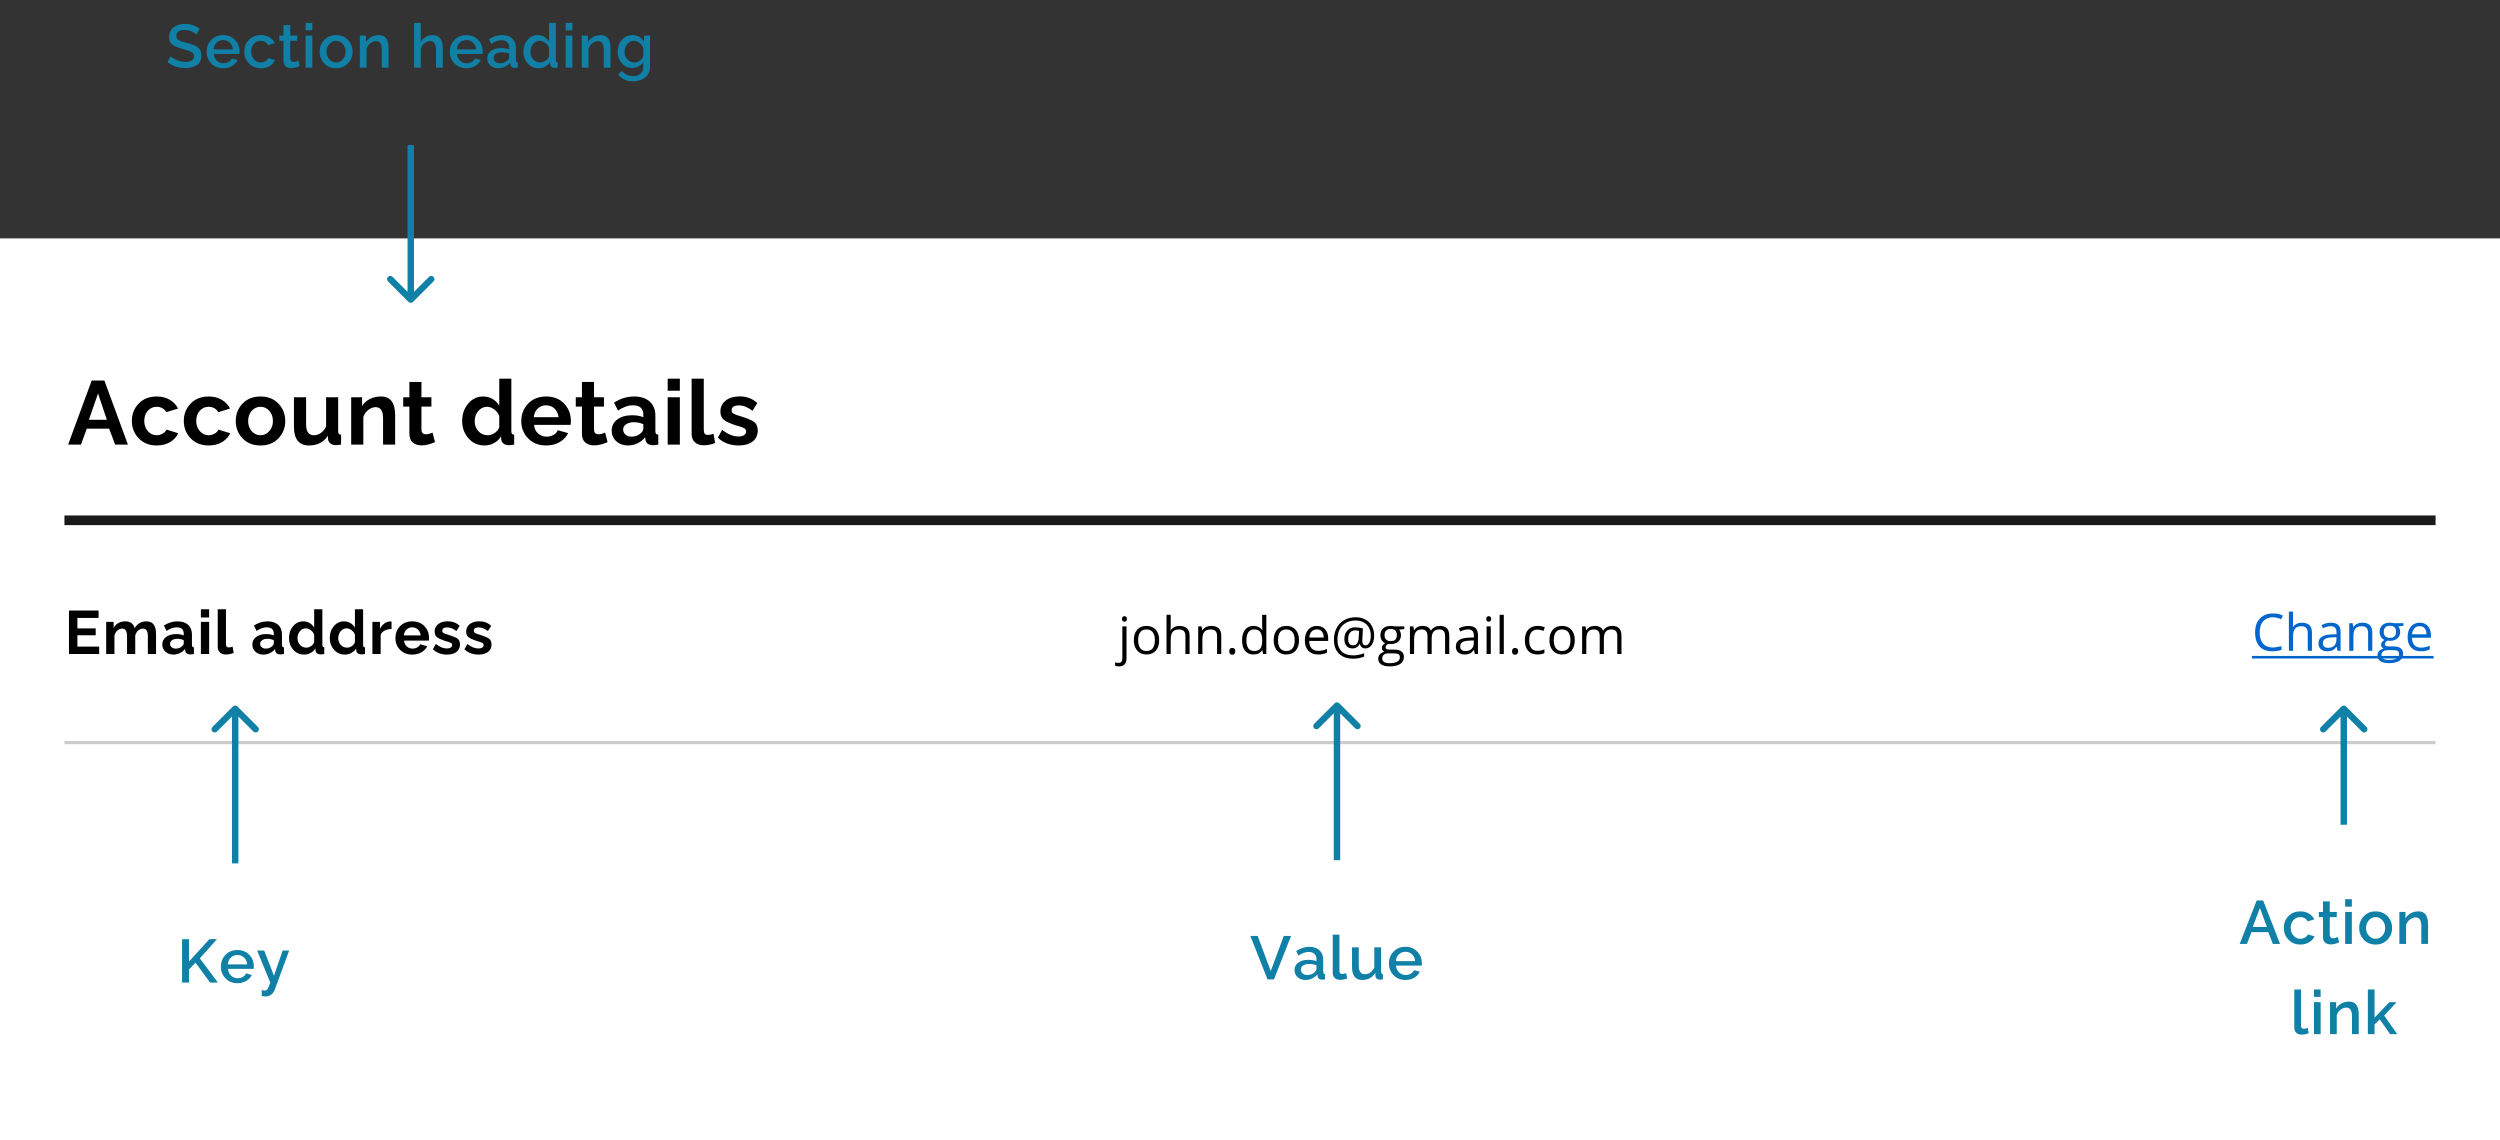 <svg width="776" height="354" viewBox="0 0 776 354" fill="none" xmlns="http://www.w3.org/2000/svg">
<rect x="0" y="0" width="776" height="354" fill="#333333" stroke="none"/>
<rect width="776" height="280" transform="translate(0 74)" fill="white"/>
<rect x="20" y="94" width="736" height="240" fill="white"/>
<path d="M705.461 191.602C704.206 191.602 703.214 192.021 702.484 192.859C701.76 193.693 701.398 194.836 701.398 196.289C701.398 197.784 701.747 198.94 702.445 199.758C703.148 200.57 704.148 200.977 705.445 200.977C706.242 200.977 707.151 200.833 708.172 200.547V201.711C707.38 202.008 706.404 202.156 705.242 202.156C703.56 202.156 702.26 201.646 701.344 200.625C700.432 199.604 699.977 198.154 699.977 196.273C699.977 195.096 700.195 194.065 700.633 193.18C701.076 192.294 701.711 191.612 702.539 191.133C703.372 190.654 704.352 190.414 705.477 190.414C706.674 190.414 707.721 190.633 708.617 191.07L708.055 192.211C707.19 191.805 706.326 191.602 705.461 191.602ZM716.328 202V196.461C716.328 195.763 716.169 195.242 715.852 194.898C715.534 194.555 715.036 194.383 714.359 194.383C713.458 194.383 712.799 194.628 712.383 195.117C711.971 195.607 711.766 196.409 711.766 197.523V202H710.469V189.844H711.766V193.523C711.766 193.966 711.745 194.333 711.703 194.625H711.781C712.036 194.214 712.398 193.891 712.867 193.656C713.341 193.417 713.88 193.297 714.484 193.297C715.531 193.297 716.315 193.547 716.836 194.047C717.362 194.542 717.625 195.331 717.625 196.414V202H716.328ZM725.562 202L725.305 200.781H725.242C724.815 201.318 724.388 201.682 723.961 201.875C723.539 202.062 723.01 202.156 722.375 202.156C721.526 202.156 720.859 201.938 720.375 201.5C719.896 201.062 719.656 200.44 719.656 199.633C719.656 197.904 721.039 196.997 723.805 196.914L725.258 196.867V196.336C725.258 195.664 725.112 195.169 724.82 194.852C724.534 194.529 724.073 194.367 723.438 194.367C722.724 194.367 721.917 194.586 721.016 195.023L720.617 194.031C721.039 193.802 721.5 193.622 722 193.492C722.505 193.362 723.01 193.297 723.516 193.297C724.536 193.297 725.292 193.523 725.781 193.977C726.276 194.43 726.523 195.156 726.523 196.156V202H725.562ZM722.633 201.086C723.44 201.086 724.073 200.865 724.531 200.422C724.995 199.979 725.227 199.359 725.227 198.562V197.789L723.93 197.844C722.898 197.88 722.154 198.042 721.695 198.328C721.242 198.609 721.016 199.049 721.016 199.648C721.016 200.117 721.156 200.474 721.438 200.719C721.724 200.964 722.122 201.086 722.633 201.086ZM735.062 202V196.461C735.062 195.763 734.904 195.242 734.586 194.898C734.268 194.555 733.771 194.383 733.094 194.383C732.198 194.383 731.542 194.625 731.125 195.109C730.708 195.594 730.5 196.393 730.5 197.508V202H729.203V193.438H730.258L730.469 194.609H730.531C730.797 194.188 731.169 193.862 731.648 193.633C732.128 193.398 732.661 193.281 733.25 193.281C734.281 193.281 735.057 193.531 735.578 194.031C736.099 194.526 736.359 195.32 736.359 196.414V202H735.062ZM746.039 193.438V194.258L744.453 194.445C744.599 194.628 744.729 194.867 744.844 195.164C744.958 195.456 745.016 195.786 745.016 196.156C745.016 196.995 744.729 197.664 744.156 198.164C743.583 198.664 742.797 198.914 741.797 198.914C741.542 198.914 741.302 198.893 741.078 198.852C740.526 199.143 740.25 199.51 740.25 199.953C740.25 200.188 740.346 200.362 740.539 200.477C740.732 200.586 741.062 200.641 741.531 200.641H743.047C743.974 200.641 744.685 200.836 745.18 201.227C745.68 201.617 745.93 202.185 745.93 202.93C745.93 203.878 745.549 204.599 744.789 205.094C744.029 205.594 742.919 205.844 741.461 205.844C740.341 205.844 739.477 205.635 738.867 205.219C738.263 204.802 737.961 204.214 737.961 203.453C737.961 202.932 738.128 202.482 738.461 202.102C738.794 201.721 739.263 201.464 739.867 201.328C739.648 201.229 739.464 201.076 739.312 200.867C739.167 200.659 739.094 200.417 739.094 200.141C739.094 199.828 739.177 199.555 739.344 199.32C739.51 199.086 739.773 198.859 740.133 198.641C739.69 198.458 739.328 198.148 739.047 197.711C738.771 197.273 738.633 196.773 738.633 196.211C738.633 195.273 738.914 194.552 739.477 194.047C740.039 193.536 740.836 193.281 741.867 193.281C742.315 193.281 742.719 193.333 743.078 193.438H746.039ZM739.211 203.438C739.211 203.901 739.406 204.253 739.797 204.492C740.188 204.732 740.747 204.852 741.477 204.852C742.565 204.852 743.37 204.688 743.891 204.359C744.417 204.036 744.68 203.596 744.68 203.039C744.68 202.576 744.536 202.253 744.25 202.07C743.964 201.893 743.424 201.805 742.633 201.805H741.078C740.49 201.805 740.031 201.945 739.703 202.227C739.375 202.508 739.211 202.911 739.211 203.438ZM739.914 196.18C739.914 196.779 740.083 197.232 740.422 197.539C740.76 197.846 741.232 198 741.836 198C743.102 198 743.734 197.385 743.734 196.156C743.734 194.87 743.094 194.227 741.812 194.227C741.203 194.227 740.734 194.391 740.406 194.719C740.078 195.047 739.914 195.534 739.914 196.18ZM751.414 202.156C750.148 202.156 749.148 201.771 748.414 201C747.685 200.229 747.32 199.159 747.32 197.789C747.32 196.409 747.659 195.312 748.336 194.5C749.018 193.688 749.932 193.281 751.078 193.281C752.151 193.281 753 193.635 753.625 194.344C754.25 195.047 754.562 195.977 754.562 197.133V197.953H748.664C748.69 198.958 748.943 199.721 749.422 200.242C749.906 200.763 750.586 201.023 751.461 201.023C752.383 201.023 753.294 200.831 754.195 200.445V201.602C753.737 201.799 753.302 201.94 752.891 202.023C752.484 202.112 751.992 202.156 751.414 202.156ZM751.062 194.367C750.375 194.367 749.826 194.591 749.414 195.039C749.008 195.487 748.768 196.107 748.695 196.898H753.172C753.172 196.081 752.99 195.456 752.625 195.023C752.26 194.586 751.74 194.367 751.062 194.367Z" fill="#0066CC"/>
<path d="M699 203.602H755.398V204.398H699V203.602Z" fill="#0066CC"/>
<rect x="20" y="160" width="736" height="3" fill="#1A1A1A"/>
<path d="M28.465 118.121C29.121 118.121 30.434 118.121 32.402 118.121C33.624 121.439 36.057 128.065 39.703 138C39.047 138 37.725 138 35.738 138C35.428 137.18 34.809 135.53 33.879 133.051C32.73 133.051 30.415 133.051 26.934 133.051C26.624 133.871 26.022 135.521 25.129 138C24.454 138 23.124 138 21.137 138C22.358 134.682 24.801 128.056 28.465 118.121ZM33.168 130.316C32.712 128.949 31.801 126.215 30.434 122.113C29.96 123.48 29.012 126.215 27.59 130.316C28.52 130.316 30.379 130.316 33.168 130.316ZM48.664 138.273C46.349 138.273 44.48 137.535 43.058 136.059C41.636 134.564 40.925 132.768 40.925 130.672C40.925 128.557 41.627 126.762 43.031 125.285C44.453 123.809 46.321 123.07 48.636 123.07C50.186 123.07 51.535 123.408 52.683 124.082C53.832 124.757 54.698 125.668 55.281 126.816C54.461 127.072 53.239 127.445 51.617 127.938C50.961 126.826 49.958 126.27 48.609 126.27C47.533 126.27 46.622 126.68 45.875 127.5C45.145 128.32 44.781 129.378 44.781 130.672C44.781 131.93 45.155 132.978 45.902 133.816C46.649 134.673 47.552 135.102 48.609 135.102C49.283 135.102 49.903 134.938 50.468 134.609C51.052 134.281 51.453 133.862 51.672 133.352C52.492 133.607 53.713 133.98 55.336 134.473C54.807 135.603 53.959 136.523 52.793 137.234C51.608 137.927 50.231 138.273 48.664 138.273ZM64.788 138.273C62.473 138.273 60.605 137.535 59.183 136.059C57.761 134.564 57.05 132.768 57.05 130.672C57.05 128.557 57.752 126.762 59.156 125.285C60.578 123.809 62.446 123.07 64.761 123.07C66.311 123.07 67.659 123.408 68.808 124.082C69.956 124.757 70.822 125.668 71.406 126.816C70.585 127.072 69.364 127.445 67.742 127.938C67.085 126.826 66.083 126.27 64.734 126.27C63.658 126.27 62.747 126.68 61.999 127.5C61.27 128.32 60.906 129.378 60.906 130.672C60.906 131.93 61.279 132.978 62.027 133.816C62.774 134.673 63.676 135.102 64.734 135.102C65.408 135.102 66.028 134.938 66.593 134.609C67.177 134.281 67.578 133.862 67.796 133.352C68.617 133.607 69.838 133.98 71.46 134.473C70.932 135.603 70.084 136.523 68.917 137.234C67.732 137.927 66.356 138.273 64.788 138.273ZM73.175 130.699C73.175 128.566 73.877 126.762 75.28 125.285C76.684 123.809 78.543 123.07 80.858 123.07C83.174 123.07 85.033 123.809 86.437 125.285C87.84 126.762 88.542 128.566 88.542 130.699C88.542 132.796 87.84 134.582 86.437 136.059C85.033 137.535 83.174 138.273 80.858 138.273C78.543 138.273 76.684 137.535 75.28 136.059C73.877 134.564 73.175 132.777 73.175 130.699ZM80.858 135.102C81.952 135.102 82.864 134.673 83.593 133.816C84.34 132.978 84.714 131.93 84.714 130.672C84.714 129.396 84.34 128.348 83.593 127.527C82.864 126.689 81.952 126.27 80.858 126.27C79.783 126.27 78.871 126.689 78.124 127.527C77.395 128.366 77.03 129.423 77.03 130.699C77.03 131.957 77.395 133.005 78.124 133.844C78.871 134.682 79.783 135.102 80.858 135.102ZM91.241 132.504C91.241 130.973 91.241 127.91 91.241 123.316C91.879 123.316 93.137 123.316 95.014 123.316C95.014 124.72 95.014 127.518 95.014 131.711C95.014 133.971 95.826 135.102 97.448 135.102C98.195 135.102 98.897 134.874 99.553 134.418C100.228 133.962 100.784 133.297 101.221 132.422C101.221 130.398 101.221 127.363 101.221 123.316C101.841 123.316 103.09 123.316 104.967 123.316C104.967 125.066 104.967 128.557 104.967 133.789C104.967 134.19 105.031 134.473 105.159 134.637C105.287 134.801 105.523 134.901 105.87 134.938C105.87 135.63 105.87 136.651 105.87 138C105.268 138.109 104.721 138.164 104.229 138.164C103.573 138.164 103.035 138.009 102.616 137.699C102.197 137.389 101.941 136.97 101.85 136.441C101.832 136.168 101.805 135.776 101.768 135.266C100.474 137.271 98.505 138.273 95.862 138.273C94.349 138.273 93.201 137.781 92.417 136.797C91.633 135.831 91.241 134.4 91.241 132.504ZM122.651 138C122.031 138 120.782 138 118.905 138C118.905 136.633 118.905 133.889 118.905 129.77C118.905 127.509 118.13 126.379 116.58 126.379C115.815 126.379 115.058 126.671 114.311 127.254C113.564 127.855 113.053 128.585 112.78 129.441C112.78 131.337 112.78 134.19 112.78 138C112.142 138 110.884 138 109.006 138C109.006 135.557 109.006 130.663 109.006 123.316C109.571 123.316 110.702 123.316 112.397 123.316C112.397 123.772 112.397 124.684 112.397 126.051C112.944 125.121 113.737 124.392 114.776 123.863C115.815 123.335 116.963 123.07 118.221 123.07C121.174 123.07 122.651 124.993 122.651 128.84C122.651 130.882 122.651 133.935 122.651 138ZM135.029 137.234C133.516 137.909 132.131 138.246 130.873 138.246C129.761 138.246 128.85 137.954 128.139 137.371C127.428 136.788 127.072 135.876 127.072 134.637C127.072 132.759 127.072 129.952 127.072 126.215C126.762 126.215 126.124 126.215 125.158 126.215C125.158 125.741 125.158 124.775 125.158 123.316C125.468 123.316 126.106 123.316 127.072 123.316C127.072 122.533 127.072 120.947 127.072 118.559C127.692 118.559 128.941 118.559 130.818 118.559C130.818 119.361 130.818 120.947 130.818 123.316C131.347 123.316 132.377 123.316 133.908 123.316C133.908 123.809 133.908 124.775 133.908 126.215C133.398 126.215 132.368 126.215 130.818 126.215C130.818 127.4 130.818 129.788 130.818 133.379C130.837 134.327 131.311 134.801 132.24 134.801C132.787 134.801 133.462 134.628 134.264 134.281C134.446 134.938 134.701 135.922 135.029 137.234ZM143.462 130.672C143.462 128.539 144.082 126.743 145.322 125.285C146.561 123.809 148.12 123.07 149.997 123.07C151.055 123.07 152.021 123.326 152.896 123.836C153.771 124.365 154.464 125.057 154.974 125.914C154.974 124.055 154.974 121.266 154.974 117.547C155.594 117.547 156.843 117.547 158.72 117.547C158.72 120.263 158.72 125.677 158.72 133.789C158.72 134.208 158.784 134.5 158.912 134.664C159.039 134.81 159.267 134.901 159.595 134.938C159.595 135.63 159.595 136.651 159.595 138C158.939 138.128 158.401 138.191 157.982 138.191C157.307 138.191 156.751 138.027 156.314 137.699C155.876 137.353 155.63 136.915 155.576 136.387C155.557 136.168 155.539 135.858 155.521 135.457C154.974 136.35 154.245 137.043 153.333 137.535C152.422 138.027 151.456 138.273 150.435 138.273C148.412 138.273 146.744 137.544 145.431 136.086C144.119 134.609 143.462 132.805 143.462 130.672ZM154.974 132.613C154.974 132.03 154.974 130.863 154.974 129.113C154.664 128.311 154.145 127.637 153.415 127.09C152.686 126.543 151.939 126.27 151.173 126.27C150.08 126.27 149.168 126.716 148.439 127.609C147.71 128.484 147.345 129.533 147.345 130.754C147.345 131.975 147.728 133.005 148.494 133.844C149.259 134.682 150.234 135.102 151.419 135.102C152.13 135.102 152.841 134.865 153.552 134.391C154.245 133.917 154.719 133.324 154.974 132.613ZM169.513 138.273C167.216 138.273 165.357 137.544 163.935 136.086C162.513 134.609 161.802 132.832 161.802 130.754C161.802 128.603 162.504 126.789 163.907 125.312C165.329 123.818 167.207 123.07 169.54 123.07C171.855 123.07 173.715 123.809 175.118 125.285C176.504 126.762 177.196 128.539 177.196 130.617C177.196 131.128 177.169 131.547 177.114 131.875C174.599 131.875 170.816 131.875 165.767 131.875C165.858 132.987 166.277 133.88 167.025 134.555C167.772 135.211 168.647 135.539 169.65 135.539C170.415 135.539 171.135 135.357 171.81 134.992C172.466 134.628 172.903 134.145 173.122 133.543C173.851 133.743 174.927 134.044 176.349 134.445C175.802 135.594 174.927 136.523 173.724 137.234C172.502 137.927 171.099 138.273 169.513 138.273ZM165.685 129.496C166.961 129.496 169.522 129.496 173.368 129.496C173.241 128.384 172.821 127.491 172.11 126.816C171.4 126.142 170.525 125.805 169.485 125.805C168.483 125.805 167.626 126.142 166.915 126.816C166.186 127.491 165.776 128.384 165.685 129.496ZM188.591 137.234C187.078 137.909 185.692 138.246 184.434 138.246C183.322 138.246 182.411 137.954 181.7 137.371C180.989 136.788 180.634 135.876 180.634 134.637C180.634 132.759 180.634 129.952 180.634 126.215C180.324 126.215 179.686 126.215 178.72 126.215C178.72 125.741 178.72 124.775 178.72 123.316C179.029 123.316 179.667 123.316 180.634 123.316C180.634 122.533 180.634 120.947 180.634 118.559C181.253 118.559 182.502 118.559 184.38 118.559C184.38 119.361 184.38 120.947 184.38 123.316C184.908 123.316 185.938 123.316 187.47 123.316C187.47 123.809 187.47 124.775 187.47 126.215C186.959 126.215 185.929 126.215 184.38 126.215C184.38 127.4 184.38 129.788 184.38 133.379C184.398 134.327 184.872 134.801 185.802 134.801C186.348 134.801 187.023 134.628 187.825 134.281C188.007 134.938 188.262 135.922 188.591 137.234ZM189.868 133.652C189.868 132.23 190.451 131.082 191.618 130.207C192.784 129.332 194.297 128.895 196.157 128.895C197.56 128.895 198.736 129.095 199.684 129.496C199.684 129.314 199.684 129.049 199.684 128.703C199.684 126.771 198.59 125.805 196.403 125.805C194.999 125.805 193.468 126.352 191.809 127.445C191.554 126.898 191.153 126.078 190.606 124.984C192.556 123.708 194.625 123.07 196.813 123.07C198.891 123.07 200.513 123.599 201.68 124.656C202.847 125.695 203.43 127.181 203.43 129.113C203.43 130.152 203.43 131.711 203.43 133.789C203.43 134.19 203.494 134.473 203.622 134.637C203.767 134.801 204.004 134.901 204.333 134.938C204.333 135.63 204.333 136.651 204.333 138C203.694 138.128 203.166 138.191 202.747 138.191C201.343 138.191 200.541 137.617 200.34 136.469C200.322 136.286 200.295 136.031 200.258 135.703C199.62 136.523 198.818 137.161 197.852 137.617C196.904 138.055 195.938 138.273 194.954 138.273C193.477 138.273 192.256 137.836 191.29 136.961C190.342 136.086 189.868 134.983 189.868 133.652ZM198.973 134.418C199.447 133.944 199.684 133.516 199.684 133.133C199.684 132.805 199.684 132.312 199.684 131.656C198.718 131.255 197.743 131.055 196.758 131.055C195.756 131.055 194.944 131.273 194.325 131.711C193.723 132.112 193.422 132.659 193.422 133.352C193.422 133.953 193.659 134.464 194.133 134.883C194.607 135.32 195.236 135.539 196.02 135.539C197.205 135.539 198.189 135.165 198.973 134.418ZM207.25 121.293C207.25 120.673 207.25 119.424 207.25 117.547C207.888 117.547 209.146 117.547 211.024 117.547C211.024 118.185 211.024 119.434 211.024 121.293C210.386 121.293 209.128 121.293 207.25 121.293ZM207.25 138C207.25 135.557 207.25 130.663 207.25 123.316C207.888 123.316 209.146 123.316 211.024 123.316C211.024 125.777 211.024 130.672 211.024 138C210.386 138 209.128 138 207.25 138ZM214.68 117.547C215.318 117.547 216.575 117.547 218.453 117.547C218.453 120.172 218.453 125.422 218.453 133.297C218.453 133.953 218.553 134.4 218.754 134.637C218.954 134.874 219.273 134.992 219.711 134.992C220.331 134.992 220.914 134.865 221.461 134.609C221.57 135.247 221.743 136.204 221.98 137.48C220.905 137.973 219.711 138.219 218.398 138.219C217.232 138.219 216.32 137.9 215.664 137.262C215.008 136.642 214.68 135.758 214.68 134.609C214.68 130.818 214.68 125.13 214.68 117.547ZM229.328 138.273C226.648 138.273 224.479 137.462 222.82 135.84C223.112 135.293 223.558 134.482 224.16 133.406C225.891 134.792 227.569 135.484 229.191 135.484C229.938 135.484 230.522 135.348 230.941 135.074C231.378 134.801 231.597 134.409 231.597 133.898C231.597 133.479 231.415 133.16 231.05 132.941C230.667 132.723 230.029 132.486 229.136 132.23C228.881 132.158 228.671 132.103 228.507 132.066C226.721 131.483 225.463 130.909 224.734 130.344C223.987 129.779 223.613 128.922 223.613 127.773C223.613 126.333 224.16 125.185 225.253 124.328C226.329 123.471 227.76 123.043 229.546 123.043C231.77 123.043 233.612 123.736 235.07 125.121C234.742 125.65 234.24 126.443 233.566 127.5C232.108 126.388 230.713 125.832 229.382 125.832C227.869 125.832 227.113 126.333 227.113 127.336C227.113 127.81 227.304 128.165 227.687 128.402C228.07 128.639 228.763 128.895 229.765 129.168C231.77 129.77 233.183 130.353 234.003 130.918C234.806 131.501 235.207 132.404 235.207 133.625C235.207 135.065 234.678 136.204 233.621 137.043C232.545 137.863 231.114 138.273 229.328 138.273Z" fill="black"/>
<path d="M30.78 200.699C30.78 201.083 30.78 201.85 30.78 203C29.209 203 26.086 203 21.41 203C21.41 200.749 21.41 196.252 21.41 189.511C22.944 189.511 26.006 189.511 30.595 189.511C30.595 189.894 30.595 190.661 30.595 191.812C29.506 191.812 27.317 191.812 24.026 191.812C24.026 192.356 24.026 193.438 24.026 195.059C24.979 195.059 26.871 195.059 29.704 195.059C29.704 195.417 29.704 196.129 29.704 197.192C28.764 197.192 26.871 197.192 24.026 197.192C24.026 197.774 24.026 198.943 24.026 200.699C25.152 200.699 27.403 200.699 30.78 200.699ZM48.436 203C48.016 203 47.168 203 45.894 203C45.894 202.072 45.894 200.211 45.894 197.415C45.894 195.881 45.381 195.114 44.354 195.114C43.847 195.114 43.371 195.306 42.925 195.689C42.48 196.085 42.165 196.592 41.979 197.211C41.979 198.497 41.979 200.427 41.979 203C41.559 203 40.711 203 39.437 203C39.437 202.072 39.437 200.211 39.437 197.415C39.437 195.881 38.924 195.114 37.897 195.114C37.402 195.114 36.926 195.306 36.468 195.689C36.023 196.085 35.708 196.586 35.522 197.192C35.522 198.479 35.522 200.415 35.522 203C35.089 203 34.236 203 32.962 203C32.962 201.342 32.962 198.021 32.962 193.036C33.345 193.036 34.112 193.036 35.262 193.036C35.262 193.345 35.262 193.964 35.262 194.892C36.042 193.543 37.279 192.869 38.973 192.869C39.765 192.869 40.396 193.067 40.866 193.463C41.348 193.859 41.657 194.366 41.794 194.984C42.61 193.574 43.828 192.869 45.449 192.869C47.44 192.869 48.436 194.174 48.436 196.784C48.436 198.17 48.436 200.242 48.436 203ZM50.376 200.05C50.376 199.085 50.772 198.306 51.564 197.712C52.355 197.118 53.382 196.821 54.644 196.821C55.596 196.821 56.394 196.957 57.037 197.229C57.037 197.106 57.037 196.926 57.037 196.691C57.037 195.38 56.295 194.725 54.811 194.725C53.858 194.725 52.819 195.096 51.694 195.838C51.52 195.467 51.248 194.91 50.877 194.168C52.201 193.302 53.605 192.869 55.089 192.869C56.499 192.869 57.6 193.228 58.392 193.945C59.184 194.65 59.579 195.659 59.579 196.97C59.579 197.675 59.579 198.732 59.579 200.143C59.579 200.415 59.623 200.606 59.709 200.718C59.808 200.829 59.969 200.897 60.192 200.922C60.192 201.392 60.192 202.085 60.192 203C59.759 203.087 59.4 203.13 59.115 203.13C58.163 203.13 57.619 202.74 57.483 201.961C57.47 201.837 57.452 201.664 57.427 201.441C56.994 201.998 56.45 202.431 55.794 202.74C55.151 203.037 54.495 203.186 53.827 203.186C52.825 203.186 51.997 202.889 51.341 202.295C50.698 201.701 50.376 200.953 50.376 200.05ZM56.555 200.569C56.877 200.248 57.037 199.957 57.037 199.697C57.037 199.475 57.037 199.141 57.037 198.695C56.382 198.423 55.72 198.287 55.052 198.287C54.372 198.287 53.821 198.436 53.401 198.732C52.992 199.005 52.788 199.376 52.788 199.846C52.788 200.254 52.949 200.6 53.271 200.885C53.592 201.182 54.019 201.33 54.551 201.33C55.355 201.33 56.023 201.076 56.555 200.569ZM62.354 191.663C62.354 191.243 62.354 190.395 62.354 189.121C62.787 189.121 63.641 189.121 64.915 189.121C64.915 189.554 64.915 190.401 64.915 191.663C64.482 191.663 63.628 191.663 62.354 191.663ZM62.354 203C62.354 201.342 62.354 198.021 62.354 193.036C62.787 193.036 63.641 193.036 64.915 193.036C64.915 194.706 64.915 198.027 64.915 203C64.482 203 63.628 203 62.354 203ZM67.579 189.121C68.011 189.121 68.865 189.121 70.139 189.121C70.139 190.902 70.139 194.465 70.139 199.809C70.139 200.254 70.207 200.557 70.343 200.718C70.479 200.879 70.696 200.959 70.993 200.959C71.413 200.959 71.809 200.872 72.18 200.699C72.254 201.132 72.372 201.782 72.533 202.647C71.803 202.981 70.993 203.148 70.102 203.148C69.31 203.148 68.692 202.932 68.246 202.499C67.801 202.078 67.579 201.479 67.579 200.699C67.579 198.126 67.579 194.267 67.579 189.121ZM78.324 200.05C78.324 199.085 78.72 198.306 79.511 197.712C80.303 197.118 81.33 196.821 82.591 196.821C83.544 196.821 84.342 196.957 84.985 197.229C84.985 197.106 84.985 196.926 84.985 196.691C84.985 195.38 84.243 194.725 82.758 194.725C81.806 194.725 80.767 195.096 79.641 195.838C79.468 195.467 79.196 194.91 78.825 194.168C80.148 193.302 81.552 192.869 83.037 192.869C84.447 192.869 85.548 193.228 86.34 193.945C87.131 194.65 87.527 195.659 87.527 196.97C87.527 197.675 87.527 198.732 87.527 200.143C87.527 200.415 87.57 200.606 87.657 200.718C87.756 200.829 87.917 200.897 88.139 200.922C88.139 201.392 88.139 202.085 88.139 203C87.706 203.087 87.348 203.13 87.063 203.13C86.111 203.13 85.566 202.74 85.43 201.961C85.418 201.837 85.399 201.664 85.375 201.441C84.942 201.998 84.397 202.431 83.742 202.74C83.099 203.037 82.443 203.186 81.775 203.186C80.773 203.186 79.944 202.889 79.289 202.295C78.645 201.701 78.324 200.953 78.324 200.05ZM84.502 200.569C84.824 200.248 84.985 199.957 84.985 199.697C84.985 199.475 84.985 199.141 84.985 198.695C84.329 198.423 83.668 198.287 83 198.287C82.319 198.287 81.769 198.436 81.348 198.732C80.94 199.005 80.736 199.376 80.736 199.846C80.736 200.254 80.897 200.6 81.218 200.885C81.54 201.182 81.967 201.33 82.499 201.33C83.303 201.33 83.971 201.076 84.502 200.569ZM89.708 198.027C89.708 196.58 90.129 195.362 90.97 194.372C91.811 193.37 92.869 192.869 94.143 192.869C94.86 192.869 95.516 193.042 96.11 193.389C96.703 193.747 97.173 194.217 97.52 194.799C97.52 193.537 97.52 191.645 97.52 189.121C97.94 189.121 98.788 189.121 100.062 189.121C100.062 190.964 100.062 194.638 100.062 200.143C100.062 200.427 100.105 200.625 100.192 200.736C100.278 200.835 100.433 200.897 100.655 200.922C100.655 201.392 100.655 202.085 100.655 203C100.21 203.087 99.845 203.13 99.561 203.13C99.103 203.13 98.726 203.019 98.429 202.796C98.132 202.561 97.965 202.264 97.928 201.905C97.916 201.757 97.903 201.547 97.891 201.274C97.52 201.881 97.025 202.351 96.406 202.685C95.788 203.019 95.132 203.186 94.44 203.186C93.067 203.186 91.935 202.691 91.044 201.701C90.153 200.699 89.708 199.475 89.708 198.027ZM97.52 199.345C97.52 198.949 97.52 198.157 97.52 196.97C97.309 196.425 96.957 195.968 96.462 195.597C95.967 195.226 95.46 195.04 94.941 195.04C94.198 195.04 93.58 195.343 93.085 195.949C92.59 196.543 92.343 197.254 92.343 198.083C92.343 198.912 92.603 199.611 93.122 200.18C93.642 200.749 94.304 201.033 95.108 201.033C95.59 201.033 96.073 200.872 96.555 200.551C97.025 200.229 97.347 199.827 97.52 199.345ZM102.354 198.027C102.354 196.58 102.775 195.362 103.616 194.372C104.457 193.37 105.515 192.869 106.789 192.869C107.506 192.869 108.162 193.042 108.756 193.389C109.349 193.747 109.819 194.217 110.166 194.799C110.166 193.537 110.166 191.645 110.166 189.121C110.586 189.121 111.434 189.121 112.708 189.121C112.708 190.964 112.708 194.638 112.708 200.143C112.708 200.427 112.751 200.625 112.838 200.736C112.924 200.835 113.079 200.897 113.302 200.922C113.302 201.392 113.302 202.085 113.302 203C112.856 203.087 112.491 203.13 112.207 203.13C111.749 203.13 111.372 203.019 111.075 202.796C110.778 202.561 110.611 202.264 110.574 201.905C110.562 201.757 110.549 201.547 110.537 201.274C110.166 201.881 109.671 202.351 109.053 202.685C108.434 203.019 107.778 203.186 107.086 203.186C105.713 203.186 104.581 202.691 103.69 201.701C102.8 200.699 102.354 199.475 102.354 198.027ZM110.166 199.345C110.166 198.949 110.166 198.157 110.166 196.97C109.956 196.425 109.603 195.968 109.108 195.597C108.613 195.226 108.106 195.04 107.587 195.04C106.845 195.04 106.226 195.343 105.731 195.949C105.236 196.543 104.989 197.254 104.989 198.083C104.989 198.912 105.249 199.611 105.768 200.18C106.288 200.749 106.95 201.033 107.754 201.033C108.236 201.033 108.719 200.872 109.201 200.551C109.671 200.229 109.993 199.827 110.166 199.345ZM121.532 195.244C120.74 195.257 120.047 195.411 119.454 195.708C118.847 196.005 118.414 196.425 118.155 196.97C118.155 198.318 118.155 200.328 118.155 203C117.722 203 116.868 203 115.594 203C115.594 201.342 115.594 198.021 115.594 193.036C115.99 193.036 116.769 193.036 117.932 193.036C117.932 193.395 117.932 194.106 117.932 195.17C118.291 194.502 118.742 193.964 119.287 193.556C119.831 193.147 120.406 192.931 121.012 192.906C121.284 192.906 121.457 192.912 121.532 192.925C121.532 193.444 121.532 194.217 121.532 195.244ZM127.962 203.186C126.403 203.186 125.142 202.691 124.177 201.701C123.212 200.699 122.729 199.493 122.729 198.083C122.729 196.623 123.206 195.393 124.158 194.391C125.123 193.376 126.397 192.869 127.98 192.869C129.551 192.869 130.813 193.37 131.766 194.372C132.706 195.374 133.176 196.58 133.176 197.99C133.176 198.337 133.157 198.621 133.12 198.844C131.413 198.844 128.846 198.844 125.42 198.844C125.482 199.598 125.766 200.204 126.273 200.662C126.781 201.107 127.374 201.33 128.055 201.33C128.574 201.33 129.063 201.206 129.521 200.959C129.966 200.712 130.263 200.384 130.411 199.976C130.906 200.112 131.636 200.316 132.601 200.588C132.229 201.367 131.636 201.998 130.819 202.48C129.991 202.951 129.038 203.186 127.962 203.186ZM125.364 197.229C126.23 197.229 127.968 197.229 130.578 197.229C130.492 196.475 130.207 195.869 129.725 195.411C129.242 194.953 128.648 194.725 127.943 194.725C127.263 194.725 126.682 194.953 126.199 195.411C125.704 195.869 125.426 196.475 125.364 197.229ZM138.79 203.186C136.971 203.186 135.499 202.635 134.374 201.534C134.572 201.163 134.875 200.613 135.283 199.883C136.458 200.823 137.596 201.293 138.697 201.293C139.204 201.293 139.6 201.2 139.884 201.015C140.181 200.829 140.33 200.563 140.33 200.217C140.33 199.932 140.206 199.716 139.959 199.567C139.699 199.419 139.266 199.258 138.66 199.085C138.487 199.035 138.344 198.998 138.233 198.974C137.021 198.578 136.167 198.188 135.672 197.805C135.165 197.421 134.912 196.84 134.912 196.061C134.912 195.083 135.283 194.304 136.025 193.723C136.755 193.141 137.726 192.851 138.938 192.851C140.447 192.851 141.697 193.321 142.686 194.261C142.463 194.619 142.123 195.158 141.666 195.875C140.676 195.12 139.73 194.743 138.827 194.743C137.8 194.743 137.287 195.083 137.287 195.764C137.287 196.085 137.417 196.326 137.676 196.487C137.936 196.648 138.406 196.821 139.087 197.007C140.447 197.415 141.406 197.811 141.963 198.194C142.507 198.59 142.779 199.202 142.779 200.031C142.779 201.008 142.42 201.782 141.703 202.351C140.973 202.907 140.002 203.186 138.79 203.186ZM148.578 203.186C146.76 203.186 145.288 202.635 144.162 201.534C144.36 201.163 144.663 200.613 145.071 199.883C146.247 200.823 147.385 201.293 148.486 201.293C148.993 201.293 149.389 201.2 149.673 201.015C149.97 200.829 150.118 200.563 150.118 200.217C150.118 199.932 149.995 199.716 149.747 199.567C149.488 199.419 149.055 199.258 148.448 199.085C148.275 199.035 148.133 198.998 148.022 198.974C146.809 198.578 145.956 198.188 145.461 197.805C144.954 197.421 144.7 196.84 144.7 196.061C144.7 195.083 145.071 194.304 145.814 193.723C146.543 193.141 147.515 192.851 148.727 192.851C150.236 192.851 151.485 193.321 152.475 194.261C152.252 194.619 151.912 195.158 151.454 195.875C150.465 195.12 149.518 194.743 148.615 194.743C147.589 194.743 147.075 195.083 147.075 195.764C147.075 196.085 147.205 196.326 147.465 196.487C147.725 196.648 148.195 196.821 148.875 197.007C150.236 197.415 151.195 197.811 151.751 198.194C152.295 198.59 152.568 199.202 152.568 200.031C152.568 201.008 152.209 201.782 151.491 202.351C150.762 202.907 149.791 203.186 148.578 203.186Z" fill="black"/>
<path d="M20 230H756V231H20V230Z" fill="#CCCCCC"/>
<path d="M347.336 206.844C346.841 206.844 346.44 206.779 346.133 206.648V205.594C346.492 205.698 346.846 205.75 347.195 205.75C347.602 205.75 347.898 205.638 348.086 205.414C348.279 205.195 348.375 204.859 348.375 204.406V194.438H349.672V204.312C349.672 206 348.893 206.844 347.336 206.844ZM348.266 192.117C348.266 191.82 348.339 191.604 348.484 191.469C348.63 191.328 348.812 191.258 349.031 191.258C349.24 191.258 349.419 191.328 349.57 191.469C349.721 191.609 349.797 191.826 349.797 192.117C349.797 192.409 349.721 192.628 349.57 192.773C349.419 192.914 349.24 192.984 349.031 192.984C348.812 192.984 348.63 192.914 348.484 192.773C348.339 192.628 348.266 192.409 348.266 192.117ZM359.812 198.711C359.812 200.107 359.461 201.198 358.758 201.984C358.055 202.766 357.083 203.156 355.844 203.156C355.078 203.156 354.398 202.977 353.805 202.617C353.211 202.258 352.753 201.742 352.43 201.07C352.107 200.398 351.945 199.612 351.945 198.711C351.945 197.315 352.294 196.229 352.992 195.453C353.69 194.672 354.659 194.281 355.898 194.281C357.096 194.281 358.047 194.68 358.75 195.477C359.458 196.273 359.812 197.352 359.812 198.711ZM353.289 198.711C353.289 199.805 353.508 200.638 353.945 201.211C354.383 201.784 355.026 202.07 355.875 202.07C356.724 202.07 357.367 201.786 357.805 201.219C358.247 200.646 358.469 199.81 358.469 198.711C358.469 197.622 358.247 196.797 357.805 196.234C357.367 195.667 356.719 195.383 355.859 195.383C355.01 195.383 354.37 195.661 353.938 196.219C353.505 196.776 353.289 197.607 353.289 198.711ZM367.953 203V197.461C367.953 196.763 367.794 196.242 367.477 195.898C367.159 195.555 366.661 195.383 365.984 195.383C365.083 195.383 364.424 195.628 364.008 196.117C363.596 196.607 363.391 197.409 363.391 198.523V203H362.094V190.844H363.391V194.523C363.391 194.966 363.37 195.333 363.328 195.625H363.406C363.661 195.214 364.023 194.891 364.492 194.656C364.966 194.417 365.505 194.297 366.109 194.297C367.156 194.297 367.94 194.547 368.461 195.047C368.987 195.542 369.25 196.331 369.25 197.414V203H367.953ZM377.781 203V197.461C377.781 196.763 377.622 196.242 377.305 195.898C376.987 195.555 376.49 195.383 375.812 195.383C374.917 195.383 374.26 195.625 373.844 196.109C373.427 196.594 373.219 197.393 373.219 198.508V203H371.922V194.438H372.977L373.188 195.609H373.25C373.516 195.188 373.888 194.862 374.367 194.633C374.846 194.398 375.38 194.281 375.969 194.281C377 194.281 377.776 194.531 378.297 195.031C378.818 195.526 379.078 196.32 379.078 197.414V203H377.781ZM381.562 202.172C381.562 201.823 381.641 201.56 381.797 201.383C381.958 201.201 382.188 201.109 382.484 201.109C382.786 201.109 383.021 201.201 383.188 201.383C383.359 201.56 383.445 201.823 383.445 202.172C383.445 202.51 383.359 202.771 383.188 202.953C383.016 203.135 382.781 203.227 382.484 203.227C382.219 203.227 381.997 203.146 381.82 202.984C381.648 202.818 381.562 202.547 381.562 202.172ZM391.844 201.852H391.773C391.174 202.721 390.279 203.156 389.086 203.156C387.966 203.156 387.094 202.773 386.469 202.008C385.849 201.242 385.539 200.154 385.539 198.742C385.539 197.331 385.852 196.234 386.477 195.453C387.102 194.672 387.971 194.281 389.086 194.281C390.247 194.281 391.138 194.703 391.758 195.547H391.859L391.805 194.93L391.773 194.328V190.844H393.07V203H392.016L391.844 201.852ZM389.25 202.07C390.135 202.07 390.776 201.831 391.172 201.352C391.573 200.867 391.773 200.089 391.773 199.016V198.742C391.773 197.529 391.57 196.664 391.164 196.148C390.763 195.628 390.12 195.367 389.234 195.367C388.474 195.367 387.891 195.664 387.484 196.258C387.083 196.846 386.883 197.68 386.883 198.758C386.883 199.852 387.083 200.677 387.484 201.234C387.885 201.792 388.474 202.07 389.25 202.07ZM403.219 198.711C403.219 200.107 402.867 201.198 402.164 201.984C401.461 202.766 400.49 203.156 399.25 203.156C398.484 203.156 397.805 202.977 397.211 202.617C396.617 202.258 396.159 201.742 395.836 201.07C395.513 200.398 395.352 199.612 395.352 198.711C395.352 197.315 395.701 196.229 396.398 195.453C397.096 194.672 398.065 194.281 399.305 194.281C400.503 194.281 401.453 194.68 402.156 195.477C402.865 196.273 403.219 197.352 403.219 198.711ZM396.695 198.711C396.695 199.805 396.914 200.638 397.352 201.211C397.789 201.784 398.432 202.07 399.281 202.07C400.13 202.07 400.773 201.786 401.211 201.219C401.654 200.646 401.875 199.81 401.875 198.711C401.875 197.622 401.654 196.797 401.211 196.234C400.773 195.667 400.125 195.383 399.266 195.383C398.417 195.383 397.776 195.661 397.344 196.219C396.911 196.776 396.695 197.607 396.695 198.711ZM409.117 203.156C407.852 203.156 406.852 202.771 406.117 202C405.388 201.229 405.023 200.159 405.023 198.789C405.023 197.409 405.362 196.312 406.039 195.5C406.721 194.688 407.635 194.281 408.781 194.281C409.854 194.281 410.703 194.635 411.328 195.344C411.953 196.047 412.266 196.977 412.266 198.133V198.953H406.367C406.393 199.958 406.646 200.721 407.125 201.242C407.609 201.763 408.289 202.023 409.164 202.023C410.086 202.023 410.997 201.831 411.898 201.445V202.602C411.44 202.799 411.005 202.94 410.594 203.023C410.188 203.112 409.695 203.156 409.117 203.156ZM408.766 195.367C408.078 195.367 407.529 195.591 407.117 196.039C406.711 196.487 406.471 197.107 406.398 197.898H410.875C410.875 197.081 410.693 196.456 410.328 196.023C409.964 195.586 409.443 195.367 408.766 195.367ZM426.547 197.305C426.547 198.044 426.432 198.721 426.203 199.336C425.974 199.951 425.651 200.427 425.234 200.766C424.818 201.104 424.339 201.273 423.797 201.273C423.349 201.273 422.971 201.138 422.664 200.867C422.357 200.596 422.174 200.25 422.117 199.828H422.055C421.846 200.281 421.547 200.635 421.156 200.891C420.771 201.146 420.312 201.273 419.781 201.273C419 201.273 418.388 201.008 417.945 200.477C417.508 199.94 417.289 199.214 417.289 198.297C417.289 197.234 417.596 196.372 418.211 195.711C418.826 195.044 419.633 194.711 420.633 194.711C420.987 194.711 421.388 194.745 421.836 194.812C422.284 194.875 422.688 194.964 423.047 195.078L422.852 198.75V198.922C422.852 199.849 423.198 200.312 423.891 200.312C424.365 200.312 424.75 200.034 425.047 199.477C425.344 198.914 425.492 198.185 425.492 197.289C425.492 196.346 425.299 195.521 424.914 194.812C424.529 194.104 423.979 193.56 423.266 193.18C422.557 192.794 421.742 192.602 420.82 192.602C419.659 192.602 418.648 192.844 417.789 193.328C416.93 193.807 416.273 194.495 415.82 195.391C415.367 196.281 415.141 197.312 415.141 198.484C415.141 200.073 415.56 201.294 416.398 202.148C417.237 203.003 418.445 203.43 420.023 203.43C421.117 203.43 422.253 203.206 423.43 202.758V203.797C422.43 204.234 421.294 204.453 420.023 204.453C418.133 204.453 416.664 203.935 415.617 202.898C414.576 201.857 414.055 200.404 414.055 198.539C414.055 197.185 414.333 195.979 414.891 194.922C415.448 193.865 416.242 193.047 417.273 192.469C418.305 191.885 419.487 191.594 420.82 191.594C421.94 191.594 422.935 191.831 423.805 192.305C424.68 192.773 425.354 193.443 425.828 194.312C426.307 195.177 426.547 196.174 426.547 197.305ZM418.469 198.328C418.469 199.651 418.977 200.312 419.992 200.312C421.07 200.312 421.656 199.497 421.75 197.867L421.859 195.828C421.484 195.724 421.076 195.672 420.633 195.672C419.956 195.672 419.424 195.906 419.039 196.375C418.659 196.844 418.469 197.495 418.469 198.328ZM435.883 194.438V195.258L434.297 195.445C434.443 195.628 434.573 195.867 434.688 196.164C434.802 196.456 434.859 196.786 434.859 197.156C434.859 197.995 434.573 198.664 434 199.164C433.427 199.664 432.641 199.914 431.641 199.914C431.385 199.914 431.146 199.893 430.922 199.852C430.37 200.143 430.094 200.51 430.094 200.953C430.094 201.188 430.19 201.362 430.383 201.477C430.576 201.586 430.906 201.641 431.375 201.641H432.891C433.818 201.641 434.529 201.836 435.023 202.227C435.523 202.617 435.773 203.185 435.773 203.93C435.773 204.878 435.393 205.599 434.633 206.094C433.872 206.594 432.763 206.844 431.305 206.844C430.185 206.844 429.32 206.635 428.711 206.219C428.107 205.802 427.805 205.214 427.805 204.453C427.805 203.932 427.971 203.482 428.305 203.102C428.638 202.721 429.107 202.464 429.711 202.328C429.492 202.229 429.307 202.076 429.156 201.867C429.01 201.659 428.938 201.417 428.938 201.141C428.938 200.828 429.021 200.555 429.188 200.32C429.354 200.086 429.617 199.859 429.977 199.641C429.534 199.458 429.172 199.148 428.891 198.711C428.615 198.273 428.477 197.773 428.477 197.211C428.477 196.273 428.758 195.552 429.32 195.047C429.883 194.536 430.68 194.281 431.711 194.281C432.159 194.281 432.562 194.333 432.922 194.438H435.883ZM429.055 204.438C429.055 204.901 429.25 205.253 429.641 205.492C430.031 205.732 430.591 205.852 431.32 205.852C432.409 205.852 433.214 205.688 433.734 205.359C434.26 205.036 434.523 204.596 434.523 204.039C434.523 203.576 434.38 203.253 434.094 203.07C433.807 202.893 433.268 202.805 432.477 202.805H430.922C430.333 202.805 429.875 202.945 429.547 203.227C429.219 203.508 429.055 203.911 429.055 204.438ZM429.758 197.18C429.758 197.779 429.927 198.232 430.266 198.539C430.604 198.846 431.076 199 431.68 199C432.945 199 433.578 198.385 433.578 197.156C433.578 195.87 432.938 195.227 431.656 195.227C431.047 195.227 430.578 195.391 430.25 195.719C429.922 196.047 429.758 196.534 429.758 197.18ZM448.555 203V197.43C448.555 196.747 448.409 196.237 448.117 195.898C447.826 195.555 447.372 195.383 446.758 195.383C445.951 195.383 445.354 195.615 444.969 196.078C444.583 196.542 444.391 197.255 444.391 198.219V203H443.094V197.43C443.094 196.747 442.948 196.237 442.656 195.898C442.365 195.555 441.909 195.383 441.289 195.383C440.477 195.383 439.88 195.628 439.5 196.117C439.125 196.602 438.938 197.398 438.938 198.508V203H437.641V194.438H438.695L438.906 195.609H438.969C439.214 195.193 439.557 194.867 440 194.633C440.448 194.398 440.948 194.281 441.5 194.281C442.839 194.281 443.714 194.766 444.125 195.734H444.188C444.443 195.286 444.812 194.932 445.297 194.672C445.781 194.411 446.333 194.281 446.953 194.281C447.922 194.281 448.646 194.531 449.125 195.031C449.609 195.526 449.852 196.32 449.852 197.414V203H448.555ZM457.797 203L457.539 201.781H457.477C457.049 202.318 456.622 202.682 456.195 202.875C455.773 203.062 455.245 203.156 454.609 203.156C453.76 203.156 453.094 202.938 452.609 202.5C452.13 202.062 451.891 201.44 451.891 200.633C451.891 198.904 453.273 197.997 456.039 197.914L457.492 197.867V197.336C457.492 196.664 457.346 196.169 457.055 195.852C456.768 195.529 456.307 195.367 455.672 195.367C454.958 195.367 454.151 195.586 453.25 196.023L452.852 195.031C453.273 194.802 453.734 194.622 454.234 194.492C454.74 194.362 455.245 194.297 455.75 194.297C456.771 194.297 457.526 194.523 458.016 194.977C458.51 195.43 458.758 196.156 458.758 197.156V203H457.797ZM454.867 202.086C455.674 202.086 456.307 201.865 456.766 201.422C457.229 200.979 457.461 200.359 457.461 199.562V198.789L456.164 198.844C455.133 198.88 454.388 199.042 453.93 199.328C453.477 199.609 453.25 200.049 453.25 200.648C453.25 201.117 453.391 201.474 453.672 201.719C453.958 201.964 454.357 202.086 454.867 202.086ZM462.734 203H461.438V194.438H462.734V203ZM461.328 192.117C461.328 191.82 461.401 191.604 461.547 191.469C461.693 191.328 461.875 191.258 462.094 191.258C462.302 191.258 462.482 191.328 462.633 191.469C462.784 191.609 462.859 191.826 462.859 192.117C462.859 192.409 462.784 192.628 462.633 192.773C462.482 192.914 462.302 192.984 462.094 192.984C461.875 192.984 461.693 192.914 461.547 192.773C461.401 192.628 461.328 192.409 461.328 192.117ZM466.781 203H465.484V190.844H466.781V203ZM469.344 202.172C469.344 201.823 469.422 201.56 469.578 201.383C469.74 201.201 469.969 201.109 470.266 201.109C470.568 201.109 470.802 201.201 470.969 201.383C471.141 201.56 471.227 201.823 471.227 202.172C471.227 202.51 471.141 202.771 470.969 202.953C470.797 203.135 470.562 203.227 470.266 203.227C470 203.227 469.779 203.146 469.602 202.984C469.43 202.818 469.344 202.547 469.344 202.172ZM477.219 203.156C475.979 203.156 475.018 202.776 474.336 202.016C473.659 201.25 473.32 200.169 473.32 198.773C473.32 197.341 473.664 196.234 474.352 195.453C475.044 194.672 476.029 194.281 477.305 194.281C477.716 194.281 478.128 194.326 478.539 194.414C478.951 194.503 479.273 194.607 479.508 194.727L479.109 195.828C478.823 195.714 478.51 195.62 478.172 195.547C477.833 195.469 477.534 195.43 477.273 195.43C475.534 195.43 474.664 196.539 474.664 198.758C474.664 199.81 474.875 200.617 475.297 201.18C475.724 201.742 476.354 202.023 477.188 202.023C477.901 202.023 478.633 201.87 479.383 201.562V202.711C478.81 203.008 478.089 203.156 477.219 203.156ZM488.812 198.711C488.812 200.107 488.461 201.198 487.758 201.984C487.055 202.766 486.083 203.156 484.844 203.156C484.078 203.156 483.398 202.977 482.805 202.617C482.211 202.258 481.753 201.742 481.43 201.07C481.107 200.398 480.945 199.612 480.945 198.711C480.945 197.315 481.294 196.229 481.992 195.453C482.69 194.672 483.659 194.281 484.898 194.281C486.096 194.281 487.047 194.68 487.75 195.477C488.458 196.273 488.812 197.352 488.812 198.711ZM482.289 198.711C482.289 199.805 482.508 200.638 482.945 201.211C483.383 201.784 484.026 202.07 484.875 202.07C485.724 202.07 486.367 201.786 486.805 201.219C487.247 200.646 487.469 199.81 487.469 198.711C487.469 197.622 487.247 196.797 486.805 196.234C486.367 195.667 485.719 195.383 484.859 195.383C484.01 195.383 483.37 195.661 482.938 196.219C482.505 196.776 482.289 197.607 482.289 198.711ZM502.008 203V197.43C502.008 196.747 501.862 196.237 501.57 195.898C501.279 195.555 500.826 195.383 500.211 195.383C499.404 195.383 498.807 195.615 498.422 196.078C498.036 196.542 497.844 197.255 497.844 198.219V203H496.547V197.43C496.547 196.747 496.401 196.237 496.109 195.898C495.818 195.555 495.362 195.383 494.742 195.383C493.93 195.383 493.333 195.628 492.953 196.117C492.578 196.602 492.391 197.398 492.391 198.508V203H491.094V194.438H492.148L492.359 195.609H492.422C492.667 195.193 493.01 194.867 493.453 194.633C493.901 194.398 494.401 194.281 494.953 194.281C496.292 194.281 497.167 194.766 497.578 195.734H497.641C497.896 195.286 498.266 194.932 498.75 194.672C499.234 194.411 499.786 194.281 500.406 194.281C501.375 194.281 502.099 194.531 502.578 195.031C503.062 195.526 503.305 196.32 503.305 197.414V203H502.008Z" fill="black"/>
<path d="M73.707 219.293C73.317 218.902 72.683 218.902 72.293 219.293L65.929 225.657C65.538 226.047 65.538 226.681 65.929 227.071C66.32 227.462 66.953 227.462 67.343 227.071L73 221.414L78.657 227.071C79.047 227.462 79.68 227.462 80.071 227.071C80.462 226.681 80.462 226.047 80.071 225.657L73.707 219.293ZM74 268L74 220H72L72 268H74Z" fill="#1080A6"/>
<path d="M56.522 305C56.522 302.749 56.522 298.258 56.522 291.529C56.88 291.529 57.592 291.529 58.655 291.529C58.655 292.68 58.655 294.993 58.655 298.469C59.707 297.306 61.822 294.987 65.001 291.511C65.384 291.511 66.17 291.511 67.357 291.511C66.467 292.5 64.692 294.486 62.032 297.467C62.972 298.729 64.846 301.24 67.654 305C67.246 305 66.442 305 65.242 305C64.475 303.973 62.954 301.914 60.678 298.821C60.344 299.18 59.67 299.885 58.655 300.937C58.655 301.617 58.655 302.971 58.655 305C58.297 305 57.585 305 56.522 305ZM73.695 305.186C72.186 305.186 70.955 304.685 70.002 303.683C69.038 302.681 68.555 301.475 68.555 300.064C68.555 298.617 69.038 297.393 70.002 296.391C70.955 295.389 72.192 294.888 73.713 294.888C75.223 294.888 76.447 295.389 77.387 296.391C78.327 297.38 78.797 298.574 78.797 299.972C78.797 300.132 78.779 300.386 78.742 300.732C76.973 300.732 74.32 300.732 70.782 300.732C70.844 301.586 71.159 302.285 71.728 302.829C72.309 303.373 72.99 303.646 73.769 303.646C74.338 303.646 74.87 303.509 75.365 303.237C75.847 302.953 76.187 302.582 76.385 302.124C76.781 302.248 77.375 302.421 78.167 302.644C77.808 303.398 77.233 304.01 76.441 304.48C75.637 304.951 74.722 305.186 73.695 305.186ZM70.726 299.341C71.716 299.341 73.713 299.341 76.719 299.341C76.645 298.475 76.323 297.776 75.754 297.244C75.186 296.7 74.499 296.428 73.695 296.428C72.903 296.428 72.223 296.7 71.654 297.244C71.085 297.788 70.776 298.487 70.726 299.341ZM81.239 307.338C81.684 307.424 82.018 307.468 82.24 307.468C82.562 307.468 82.828 307.313 83.038 307.004C83.249 306.695 83.533 306.027 83.892 305C82.989 302.786 81.628 299.471 79.81 295.055C80.181 295.055 80.911 295.055 81.999 295.055C82.506 296.366 83.521 298.97 85.042 302.866C85.487 301.567 86.384 298.964 87.733 295.055C88.067 295.055 88.741 295.055 89.755 295.055C89.001 297.096 87.498 301.178 85.246 307.301C85.036 307.895 84.671 308.377 84.152 308.748C83.644 309.119 83.013 309.305 82.259 309.305C81.937 309.305 81.597 309.255 81.239 309.156C81.239 308.748 81.239 308.142 81.239 307.338Z" fill="#1080A6"/>
<path d="M415.707 218.293C415.317 217.902 414.683 217.902 414.293 218.293L407.929 224.657C407.538 225.047 407.538 225.681 407.929 226.071C408.319 226.462 408.953 226.462 409.343 226.071L415 220.414L420.657 226.071C421.047 226.462 421.681 226.462 422.071 226.071C422.462 225.681 422.462 225.047 422.071 224.657L415.707 218.293ZM416 267V219H414V267H416Z" fill="#1080A6"/>
<path d="M390.375 290.511C391.055 292.329 392.41 295.96 394.438 301.402C395.119 299.584 396.467 295.953 398.483 290.511C398.867 290.511 399.621 290.511 400.747 290.511C399.869 292.762 398.1 297.258 395.44 304C395.106 304 394.438 304 393.437 304C392.546 301.749 390.771 297.252 388.111 290.511C388.495 290.511 389.249 290.511 390.375 290.511ZM401.815 301.087C401.815 300.147 402.205 299.386 402.984 298.805C403.776 298.223 404.796 297.933 406.046 297.933C407.047 297.933 407.907 298.069 408.625 298.341C408.625 298.205 408.625 297.994 408.625 297.71C408.625 297.017 408.414 296.473 407.994 296.077C407.573 295.681 406.973 295.483 406.194 295.483C405.229 295.483 404.178 295.861 403.04 296.615C402.891 296.294 402.656 295.824 402.335 295.205C403.658 294.327 405.025 293.888 406.435 293.888C407.771 293.888 408.816 294.246 409.571 294.964C410.338 295.669 410.721 296.659 410.721 297.933C410.721 298.761 410.721 299.998 410.721 301.644C410.721 302.089 410.907 302.318 411.278 302.33C411.278 302.701 411.278 303.258 411.278 304C410.944 304.062 410.641 304.093 410.369 304.093C409.961 304.093 409.633 303.994 409.385 303.796C409.15 303.586 409.014 303.326 408.977 303.017C408.965 302.893 408.946 302.701 408.921 302.441C408.489 302.986 407.938 303.412 407.27 303.722C406.602 304.031 405.922 304.186 405.229 304.186C404.24 304.186 403.423 303.895 402.78 303.313C402.137 302.72 401.815 301.978 401.815 301.087ZM408.142 301.699C408.464 301.365 408.625 301.056 408.625 300.771C408.625 300.512 408.625 300.128 408.625 299.621C407.895 299.349 407.134 299.213 406.342 299.213C405.588 299.213 404.976 299.368 404.505 299.677C404.023 299.986 403.782 300.4 403.782 300.92C403.782 301.39 403.961 301.798 404.32 302.145C404.691 302.479 405.192 302.646 405.823 302.646C406.763 302.646 407.536 302.33 408.142 301.699ZM413.682 290.121C414.028 290.121 414.721 290.121 415.76 290.121C415.76 291.964 415.76 295.632 415.76 301.124C415.76 301.594 415.828 301.91 415.964 302.07C416.1 302.231 416.298 302.312 416.558 302.312C417.04 302.312 417.473 302.225 417.857 302.052C417.918 302.41 418.017 302.961 418.154 303.703C417.461 304 416.725 304.148 415.946 304.148C415.24 304.148 414.684 303.951 414.276 303.555C413.88 303.159 413.682 302.602 413.682 301.885C413.682 299.275 413.682 295.354 413.682 290.121ZM419.667 300.141C419.667 299.126 419.667 297.098 419.667 294.055C420.026 294.055 420.724 294.055 421.763 294.055C421.763 295.007 421.763 296.9 421.763 299.732C421.763 301.514 422.401 302.404 423.675 302.404C424.281 302.404 424.844 302.219 425.363 301.848C425.895 301.477 426.303 300.945 426.588 300.252C426.588 298.879 426.588 296.813 426.588 294.055C426.934 294.055 427.633 294.055 428.684 294.055C428.684 295.329 428.684 297.858 428.684 301.644C428.684 302.089 428.876 302.318 429.26 302.33C429.26 302.701 429.26 303.258 429.26 304C428.888 304.062 428.573 304.093 428.313 304.093C427.942 304.093 427.627 303.988 427.367 303.777C427.107 303.567 426.965 303.301 426.94 302.979C426.928 302.757 426.915 302.423 426.903 301.978C425.988 303.45 424.627 304.186 422.821 304.186C420.718 304.186 419.667 302.837 419.667 300.141ZM436.246 304.186C434.737 304.186 433.507 303.685 432.554 302.683C431.589 301.681 431.107 300.475 431.107 299.064C431.107 297.617 431.589 296.393 432.554 295.391C433.507 294.389 434.744 293.888 436.265 293.888C437.774 293.888 438.999 294.389 439.939 295.391C440.879 296.38 441.349 297.574 441.349 298.972C441.349 299.132 441.33 299.386 441.293 299.732C439.524 299.732 436.871 299.732 433.333 299.732C433.395 300.586 433.711 301.285 434.28 301.829C434.861 302.373 435.541 302.646 436.321 302.646C436.89 302.646 437.422 302.509 437.916 302.237C438.399 301.953 438.739 301.582 438.937 301.124C439.333 301.248 439.926 301.421 440.718 301.644C440.359 302.398 439.784 303.01 438.993 303.48C438.189 303.951 437.273 304.186 436.246 304.186ZM433.278 298.341C434.267 298.341 436.265 298.341 439.271 298.341C439.197 297.475 438.875 296.776 438.306 296.244C437.737 295.7 437.051 295.428 436.246 295.428C435.455 295.428 434.774 295.7 434.205 296.244C433.636 296.788 433.327 297.487 433.278 298.341Z" fill="#1080A6"/>
<path d="M728.207 219.293C727.817 218.902 727.183 218.902 726.793 219.293L720.429 225.657C720.038 226.047 720.038 226.681 720.429 227.071C720.819 227.462 721.453 227.462 721.843 227.071L727.5 221.414L733.157 227.071C733.547 227.462 734.181 227.462 734.571 227.071C734.962 226.681 734.962 226.047 734.571 225.657L728.207 219.293ZM728.5 256V220H726.5V256H728.5Z" fill="#1080A6"/>
<path d="M700.481 279.511C700.815 279.511 701.483 279.511 702.485 279.511C703.363 281.762 705.114 286.258 707.736 293C707.365 293 706.617 293 705.491 293C705.256 292.394 704.78 291.169 704.062 289.326C703.196 289.326 701.465 289.326 698.867 289.326C698.632 289.945 698.162 291.169 697.457 293C697.086 293 696.331 293 695.193 293C696.071 290.749 697.834 286.252 700.481 279.511ZM703.654 287.749C703.295 286.772 702.572 284.805 701.483 281.849C701.112 282.838 700.364 284.805 699.238 287.749C699.98 287.749 701.452 287.749 703.654 287.749ZM714.036 293.186C712.527 293.186 711.297 292.685 710.344 291.683C709.379 290.668 708.897 289.45 708.897 288.027C708.897 286.592 709.373 285.38 710.325 284.391C711.266 283.389 712.503 282.888 714.036 282.888C715.038 282.888 715.917 283.11 716.671 283.556C717.413 284.001 717.976 284.601 718.36 285.355C717.902 285.504 717.222 285.72 716.319 286.005C715.811 285.114 715.038 284.669 713.999 284.669C713.158 284.669 712.453 284.984 711.884 285.615C711.315 286.246 711.031 287.05 711.031 288.027C711.031 288.98 711.327 289.778 711.921 290.421C712.503 291.076 713.201 291.404 714.018 291.404C714.525 291.404 715.007 291.268 715.465 290.996C715.923 290.736 716.226 290.415 716.374 290.031C716.832 290.167 717.519 290.371 718.434 290.644C718.1 291.398 717.543 292.01 716.764 292.48C715.972 292.951 715.063 293.186 714.036 293.186ZM726.089 292.48C725.136 292.926 724.264 293.148 723.473 293.148C722.767 293.148 722.192 292.963 721.747 292.592C721.289 292.221 721.06 291.652 721.06 290.885C721.06 289.512 721.06 287.44 721.06 284.669C720.85 284.669 720.417 284.669 719.762 284.669C719.762 284.409 719.762 283.871 719.762 283.055C719.972 283.055 720.405 283.055 721.06 283.055C721.06 282.51 721.06 281.422 721.06 279.789C721.407 279.789 722.106 279.789 723.157 279.789C723.157 280.333 723.157 281.422 723.157 283.055C723.516 283.055 724.239 283.055 725.328 283.055C725.328 283.327 725.328 283.865 725.328 284.669C724.957 284.669 724.233 284.669 723.157 284.669C723.157 285.597 723.157 287.446 723.157 290.217C723.194 290.897 723.547 291.237 724.215 291.237C724.672 291.237 725.149 291.101 725.643 290.829C725.742 291.2 725.891 291.751 726.089 292.48ZM727.936 281.422C727.936 281.038 727.936 280.271 727.936 279.121C728.282 279.121 728.975 279.121 730.014 279.121C730.014 279.505 730.014 280.271 730.014 281.422C729.668 281.422 728.975 281.422 727.936 281.422ZM727.936 293C727.936 291.342 727.936 288.027 727.936 283.055C728.282 283.055 728.975 283.055 730.014 283.055C730.014 284.712 730.014 288.027 730.014 293C729.668 293 728.975 293 727.936 293ZM732.288 288.046C732.288 286.623 732.764 285.411 733.717 284.409C734.669 283.395 735.894 282.888 737.391 282.888C738.9 282.888 740.131 283.395 741.083 284.409C742.036 285.411 742.512 286.623 742.512 288.046C742.512 289.456 742.036 290.668 741.083 291.683C740.131 292.685 738.9 293.186 737.391 293.186C735.869 293.186 734.638 292.685 733.698 291.683C732.758 290.668 732.288 289.456 732.288 288.046ZM737.391 291.404C738.219 291.404 738.918 291.083 739.487 290.439C740.069 289.796 740.359 288.998 740.359 288.046C740.359 287.093 740.069 286.296 739.487 285.652C738.918 284.997 738.219 284.669 737.391 284.669C736.574 284.669 735.875 284.997 735.294 285.652C734.713 286.308 734.422 287.112 734.422 288.064C734.422 289.017 734.713 289.809 735.294 290.439C735.863 291.083 736.562 291.404 737.391 291.404ZM753.674 293C753.327 293 752.628 293 751.577 293C751.577 292.072 751.577 290.217 751.577 287.434C751.577 285.652 750.989 284.762 749.814 284.762C749.208 284.762 748.614 284.978 748.033 285.411C747.464 285.856 747.068 286.419 746.845 287.1C746.845 288.411 746.845 290.378 746.845 293C746.499 293 745.806 293 744.767 293C744.767 291.342 744.767 288.027 744.767 283.055C745.077 283.055 745.707 283.055 746.66 283.055C746.66 283.389 746.66 284.057 746.66 285.059C747.043 284.391 747.594 283.859 748.311 283.463C749.029 283.079 749.827 282.888 750.705 282.888C752.684 282.888 753.674 284.236 753.674 286.933C753.674 288.281 753.674 290.303 753.674 293ZM712.149 307.121C712.495 307.121 713.188 307.121 714.227 307.121C714.227 308.964 714.227 312.632 714.227 318.124C714.227 318.594 714.295 318.91 714.431 319.07C714.567 319.231 714.765 319.312 715.025 319.312C715.507 319.312 715.94 319.225 716.324 319.052C716.386 319.41 716.485 319.961 716.621 320.703C715.928 321 715.192 321.148 714.413 321.148C713.708 321.148 713.151 320.951 712.743 320.555C712.347 320.159 712.149 319.602 712.149 318.885C712.149 316.275 712.149 312.354 712.149 307.121ZM718.245 309.422C718.245 309.038 718.245 308.271 718.245 307.121C718.592 307.121 719.284 307.121 720.323 307.121C720.323 307.505 720.323 308.271 720.323 309.422C719.977 309.422 719.284 309.422 718.245 309.422ZM718.245 321C718.245 319.342 718.245 316.027 718.245 311.055C718.592 311.055 719.284 311.055 720.323 311.055C720.323 312.712 720.323 316.027 720.323 321C719.977 321 719.284 321 718.245 321ZM732.153 321C731.807 321 731.108 321 730.056 321C730.056 320.072 730.056 318.217 730.056 315.434C730.056 313.652 729.469 312.762 728.294 312.762C727.688 312.762 727.094 312.978 726.513 313.411C725.943 313.856 725.548 314.419 725.325 315.1C725.325 316.411 725.325 318.378 725.325 321C724.979 321 724.286 321 723.247 321C723.247 319.342 723.247 316.027 723.247 311.055C723.556 311.055 724.187 311.055 725.139 311.055C725.139 311.389 725.139 312.057 725.139 313.059C725.523 312.391 726.073 311.859 726.791 311.463C727.508 311.079 728.306 310.888 729.184 310.888C731.164 310.888 732.153 312.236 732.153 314.933C732.153 316.281 732.153 318.303 732.153 321ZM741.886 321C741.354 320.233 740.29 318.705 738.695 316.417C738.423 316.677 737.878 317.196 737.062 317.976C737.062 318.483 737.062 319.491 737.062 321C736.716 321 736.023 321 734.984 321C734.984 318.687 734.984 314.061 734.984 307.121C735.33 307.121 736.023 307.121 737.062 307.121C737.062 308.581 737.062 311.5 737.062 315.879C737.829 315.075 739.363 313.473 741.663 311.073C742.035 311.073 742.783 311.073 743.909 311.073C743.265 311.778 741.979 313.17 740.049 315.248C740.73 316.201 742.084 318.118 744.113 321C743.742 321 742.999 321 741.886 321Z" fill="#1080A6"/>
<path d="M61 10.684C60.703 10.362 60.208 10.053 59.516 9.756C58.81 9.459 58.087 9.311 57.345 9.311C55.601 9.311 54.728 9.935 54.728 11.185C54.728 11.778 54.964 12.205 55.434 12.465C55.916 12.737 56.788 13.028 58.05 13.337C59.571 13.696 60.697 14.153 61.427 14.71C62.144 15.267 62.503 16.114 62.503 17.252C62.503 18.563 62.045 19.534 61.13 20.165C60.202 20.808 59.015 21.13 57.567 21.13C55.44 21.13 53.584 20.524 52.001 19.311C52.211 18.903 52.533 18.297 52.966 17.493C53.362 17.889 53.999 18.279 54.877 18.662C55.755 19.033 56.664 19.219 57.605 19.219C58.433 19.219 59.077 19.07 59.534 18.773C59.992 18.477 60.221 18.05 60.221 17.493C60.221 16.862 59.942 16.398 59.386 16.102C58.842 15.792 57.883 15.471 56.51 15.137C55.1 14.753 54.079 14.302 53.448 13.782C52.817 13.275 52.502 12.521 52.502 11.519C52.502 10.232 52.966 9.224 53.894 8.494C54.809 7.777 55.978 7.418 57.4 7.418C59.083 7.418 60.604 7.925 61.965 8.939C61.755 9.323 61.433 9.904 61 10.684ZM69.267 21.186C67.758 21.186 66.527 20.685 65.575 19.683C64.61 18.681 64.127 17.475 64.127 16.064C64.127 14.617 64.61 13.393 65.575 12.391C66.527 11.389 67.764 10.888 69.286 10.888C70.795 10.888 72.019 11.389 72.96 12.391C73.9 13.38 74.37 14.574 74.37 15.972C74.37 16.133 74.351 16.386 74.314 16.732C72.545 16.732 69.892 16.732 66.354 16.732C66.416 17.586 66.731 18.285 67.3 18.829C67.882 19.373 68.562 19.645 69.341 19.645C69.91 19.645 70.442 19.509 70.937 19.237C71.419 18.953 71.76 18.582 71.958 18.124C72.353 18.248 72.947 18.421 73.739 18.644C73.38 19.398 72.805 20.01 72.013 20.48C71.209 20.951 70.294 21.186 69.267 21.186ZM66.298 15.341C67.288 15.341 69.286 15.341 72.292 15.341C72.217 14.475 71.896 13.776 71.327 13.244C70.758 12.7 70.071 12.428 69.267 12.428C68.475 12.428 67.795 12.7 67.226 13.244C66.657 13.788 66.348 14.487 66.298 15.341ZM80.967 21.186C79.458 21.186 78.227 20.685 77.275 19.683C76.31 18.668 75.827 17.45 75.827 16.027C75.827 14.592 76.304 13.38 77.256 12.391C78.196 11.389 79.433 10.888 80.967 10.888C81.969 10.888 82.847 11.11 83.602 11.556C84.344 12.001 84.907 12.601 85.29 13.355C84.833 13.504 84.152 13.72 83.249 14.005C82.742 13.114 81.969 12.669 80.93 12.669C80.089 12.669 79.384 12.984 78.815 13.615C78.246 14.246 77.961 15.05 77.961 16.027C77.961 16.98 78.258 17.778 78.852 18.421C79.433 19.076 80.132 19.404 80.948 19.404C81.456 19.404 81.938 19.268 82.396 18.996C82.853 18.736 83.156 18.415 83.305 18.031C83.763 18.167 84.449 18.371 85.365 18.644C85.031 19.398 84.474 20.01 83.695 20.48C82.903 20.951 81.994 21.186 80.967 21.186ZM93.019 20.48C92.067 20.926 91.195 21.148 90.403 21.148C89.698 21.148 89.123 20.963 88.677 20.592C88.22 20.221 87.991 19.652 87.991 18.885C87.991 17.512 87.991 15.44 87.991 12.669C87.781 12.669 87.348 12.669 86.692 12.669C86.692 12.409 86.692 11.871 86.692 11.055C86.903 11.055 87.335 11.055 87.991 11.055C87.991 10.51 87.991 9.422 87.991 7.789C88.337 7.789 89.036 7.789 90.088 7.789C90.088 8.333 90.088 9.422 90.088 11.055C90.446 11.055 91.17 11.055 92.259 11.055C92.259 11.327 92.259 11.865 92.259 12.669C91.888 12.669 91.164 12.669 90.088 12.669C90.088 13.597 90.088 15.446 90.088 18.217C90.125 18.897 90.477 19.237 91.145 19.237C91.603 19.237 92.079 19.101 92.574 18.829C92.673 19.2 92.821 19.751 93.019 20.48ZM94.867 9.422C94.867 9.038 94.867 8.271 94.867 7.121C95.213 7.121 95.906 7.121 96.945 7.121C96.945 7.505 96.945 8.271 96.945 9.422C96.598 9.422 95.906 9.422 94.867 9.422ZM94.867 21C94.867 19.342 94.867 16.027 94.867 11.055C95.213 11.055 95.906 11.055 96.945 11.055C96.945 12.712 96.945 16.027 96.945 21C96.598 21 95.906 21 94.867 21ZM99.219 16.046C99.219 14.623 99.695 13.411 100.647 12.409C101.6 11.395 102.825 10.888 104.321 10.888C105.83 10.888 107.061 11.395 108.014 12.409C108.966 13.411 109.442 14.623 109.442 16.046C109.442 17.456 108.966 18.668 108.014 19.683C107.061 20.685 105.83 21.186 104.321 21.186C102.8 21.186 101.569 20.685 100.629 19.683C99.689 18.668 99.219 17.456 99.219 16.046ZM104.321 19.404C105.15 19.404 105.849 19.083 106.418 18.439C106.999 17.796 107.29 16.998 107.29 16.046C107.29 15.093 106.999 14.296 106.418 13.652C105.849 12.997 105.15 12.669 104.321 12.669C103.505 12.669 102.806 12.997 102.225 13.652C101.643 14.308 101.353 15.112 101.353 16.064C101.353 17.017 101.643 17.809 102.225 18.439C102.794 19.083 103.493 19.404 104.321 19.404ZM120.604 21C120.258 21 119.559 21 118.507 21C118.507 20.072 118.507 18.217 118.507 15.434C118.507 13.652 117.92 12.762 116.745 12.762C116.139 12.762 115.545 12.978 114.963 13.411C114.394 13.856 113.999 14.419 113.776 15.1C113.776 16.411 113.776 18.378 113.776 21C113.43 21 112.737 21 111.698 21C111.698 19.342 111.698 16.027 111.698 11.055C112.007 11.055 112.638 11.055 113.59 11.055C113.59 11.389 113.59 12.057 113.59 13.059C113.974 12.391 114.524 11.859 115.242 11.463C115.959 11.079 116.757 10.888 117.635 10.888C119.615 10.888 120.604 12.236 120.604 14.933C120.604 16.281 120.604 18.303 120.604 21ZM137.435 21C137.089 21 136.39 21 135.339 21C135.339 20.072 135.339 18.217 135.339 15.434C135.339 13.652 134.714 12.762 133.465 12.762C132.883 12.762 132.314 12.978 131.758 13.411C131.201 13.856 130.818 14.419 130.607 15.1C130.607 16.411 130.607 18.378 130.607 21C130.261 21 129.568 21 128.529 21C128.529 18.687 128.529 14.06 128.529 7.121C128.875 7.121 129.568 7.121 130.607 7.121C130.607 8.111 130.607 10.09 130.607 13.059C130.991 12.391 131.51 11.859 132.166 11.463C132.809 11.079 133.52 10.888 134.3 10.888C136.39 10.888 137.435 12.236 137.435 14.933C137.435 16.281 137.435 18.303 137.435 21ZM144.756 21.186C143.247 21.186 142.016 20.685 141.064 19.683C140.099 18.681 139.617 17.475 139.617 16.064C139.617 14.617 140.099 13.393 141.064 12.391C142.016 11.389 143.253 10.888 144.775 10.888C146.284 10.888 147.509 11.389 148.449 12.391C149.389 13.38 149.859 14.574 149.859 15.972C149.859 16.133 149.84 16.386 149.803 16.732C148.034 16.732 145.381 16.732 141.843 16.732C141.905 17.586 142.22 18.285 142.789 18.829C143.371 19.373 144.051 19.645 144.83 19.645C145.399 19.645 145.931 19.509 146.426 19.237C146.909 18.953 147.249 18.582 147.447 18.124C147.843 18.248 148.436 18.421 149.228 18.644C148.869 19.398 148.294 20.01 147.502 20.48C146.698 20.951 145.783 21.186 144.756 21.186ZM141.787 15.341C142.777 15.341 144.775 15.341 147.781 15.341C147.706 14.475 147.385 13.776 146.816 13.244C146.247 12.7 145.56 12.428 144.756 12.428C143.965 12.428 143.284 12.7 142.715 13.244C142.146 13.788 141.837 14.487 141.787 15.341ZM151.242 18.087C151.242 17.147 151.632 16.386 152.411 15.805C153.203 15.223 154.223 14.933 155.473 14.933C156.475 14.933 157.334 15.069 158.052 15.341C158.052 15.205 158.052 14.995 158.052 14.71C158.052 14.017 157.841 13.473 157.421 13.077C157 12.681 156.4 12.483 155.621 12.483C154.656 12.483 153.605 12.861 152.467 13.615C152.318 13.294 152.083 12.824 151.762 12.205C153.085 11.327 154.452 10.888 155.862 10.888C157.198 10.888 158.243 11.246 158.998 11.964C159.765 12.669 160.148 13.659 160.148 14.933C160.148 15.761 160.148 16.998 160.148 18.644C160.148 19.089 160.334 19.318 160.705 19.33C160.705 19.701 160.705 20.258 160.705 21C160.371 21.062 160.068 21.093 159.796 21.093C159.388 21.093 159.06 20.994 158.812 20.796C158.577 20.586 158.441 20.326 158.404 20.017C158.392 19.893 158.373 19.701 158.349 19.441C157.916 19.986 157.365 20.412 156.697 20.722C156.029 21.031 155.349 21.186 154.656 21.186C153.667 21.186 152.85 20.895 152.207 20.314C151.564 19.72 151.242 18.977 151.242 18.087ZM157.569 18.699C157.891 18.365 158.052 18.056 158.052 17.771C158.052 17.512 158.052 17.128 158.052 16.621C157.322 16.349 156.561 16.213 155.77 16.213C155.015 16.213 154.403 16.367 153.933 16.677C153.45 16.986 153.209 17.4 153.209 17.92C153.209 18.39 153.388 18.798 153.747 19.145C154.118 19.479 154.619 19.645 155.25 19.645C156.19 19.645 156.963 19.33 157.569 18.699ZM162.46 16.046C162.46 14.611 162.88 13.393 163.721 12.391C164.575 11.389 165.645 10.888 166.931 10.888C167.673 10.888 168.354 11.079 168.972 11.463C169.591 11.846 170.079 12.341 170.438 12.947C170.438 11.648 170.438 9.706 170.438 7.121C170.784 7.121 171.483 7.121 172.535 7.121C172.535 9.051 172.535 12.892 172.535 18.644C172.535 19.089 172.72 19.318 173.091 19.33C173.091 19.701 173.091 20.258 173.091 21C172.733 21.062 172.43 21.093 172.182 21.093C171.786 21.093 171.459 20.981 171.199 20.759C170.927 20.536 170.778 20.264 170.754 19.942C170.754 19.769 170.747 19.522 170.735 19.2C170.364 19.819 169.857 20.307 169.213 20.666C168.57 21.012 167.896 21.186 167.191 21.186C165.83 21.186 164.699 20.685 163.796 19.683C162.905 18.681 162.46 17.468 162.46 16.046ZM170.438 17.419C170.438 16.986 170.438 16.12 170.438 14.821C170.215 14.215 169.826 13.708 169.269 13.3C168.7 12.879 168.131 12.669 167.562 12.669C166.709 12.669 166.004 13.009 165.447 13.69C164.903 14.37 164.63 15.168 164.63 16.083C164.63 17.011 164.927 17.796 165.521 18.439C166.115 19.083 166.845 19.404 167.711 19.404C168.267 19.404 168.83 19.213 169.399 18.829C169.956 18.446 170.302 17.976 170.438 17.419ZM175.588 9.422C175.588 9.038 175.588 8.271 175.588 7.121C175.934 7.121 176.627 7.121 177.666 7.121C177.666 7.505 177.666 8.271 177.666 9.422C177.32 9.422 176.627 9.422 175.588 9.422ZM175.588 21C175.588 19.342 175.588 16.027 175.588 11.055C175.934 11.055 176.627 11.055 177.666 11.055C177.666 12.712 177.666 16.027 177.666 21C177.32 21 176.627 21 175.588 21ZM189.496 21C189.15 21 188.451 21 187.399 21C187.399 20.072 187.399 18.217 187.399 15.434C187.399 13.652 186.812 12.762 185.637 12.762C185.03 12.762 184.437 12.978 183.855 13.411C183.286 13.856 182.89 14.419 182.668 15.1C182.668 16.411 182.668 18.378 182.668 21C182.321 21 181.629 21 180.59 21C180.59 19.342 180.59 16.027 180.59 11.055C180.899 11.055 181.53 11.055 182.482 11.055C182.482 11.389 182.482 12.057 182.482 13.059C182.866 12.391 183.416 11.859 184.134 11.463C184.851 11.079 185.649 10.888 186.527 10.888C188.506 10.888 189.496 12.236 189.496 14.933C189.496 16.281 189.496 18.303 189.496 21ZM191.714 16.046C191.714 14.599 192.147 13.38 193.013 12.391C193.879 11.389 194.986 10.888 196.334 10.888C197.856 10.888 199.05 11.574 199.915 12.947C199.915 12.527 199.915 11.896 199.915 11.055C200.225 11.055 200.843 11.055 201.771 11.055C201.771 12.663 201.771 15.885 201.771 20.722C201.771 22.119 201.276 23.22 200.287 24.024C199.297 24.828 198.029 25.23 196.483 25.23C194.479 25.23 192.951 24.525 191.9 23.115C192.16 22.868 192.555 22.497 193.087 22.002C193.458 22.521 193.941 22.924 194.535 23.208C195.141 23.492 195.79 23.635 196.483 23.635C197.398 23.635 198.159 23.387 198.765 22.893C199.371 22.385 199.674 21.662 199.674 20.722C199.674 20.375 199.674 19.868 199.674 19.2C199.328 19.794 198.845 20.258 198.227 20.592C197.608 20.926 196.953 21.093 196.26 21.093C194.949 21.093 193.86 20.598 192.995 19.608C192.141 18.606 191.714 17.419 191.714 16.046ZM199.674 17.419C199.674 16.986 199.674 16.12 199.674 14.821C199.427 14.203 199.031 13.69 198.487 13.281C197.942 12.873 197.373 12.669 196.78 12.669C195.926 12.669 195.221 13.015 194.664 13.708C194.12 14.401 193.848 15.199 193.848 16.102C193.848 17.017 194.145 17.796 194.739 18.439C195.345 19.083 196.075 19.404 196.928 19.404C197.559 19.404 198.134 19.206 198.654 18.811C199.186 18.415 199.526 17.951 199.674 17.419Z" fill="#1080A6"/>
<path d="M126.793 93.707C127.183 94.098 127.817 94.098 128.207 93.707L134.571 87.343C134.962 86.953 134.962 86.32 134.571 85.929C134.181 85.538 133.547 85.538 133.157 85.929L127.5 91.586L121.843 85.929C121.453 85.538 120.819 85.538 120.429 85.929C120.038 86.32 120.038 86.953 120.429 87.343L126.793 93.707ZM126.5 45V93H128.5V45H126.5Z" fill="#1080A6"/>
</svg>
